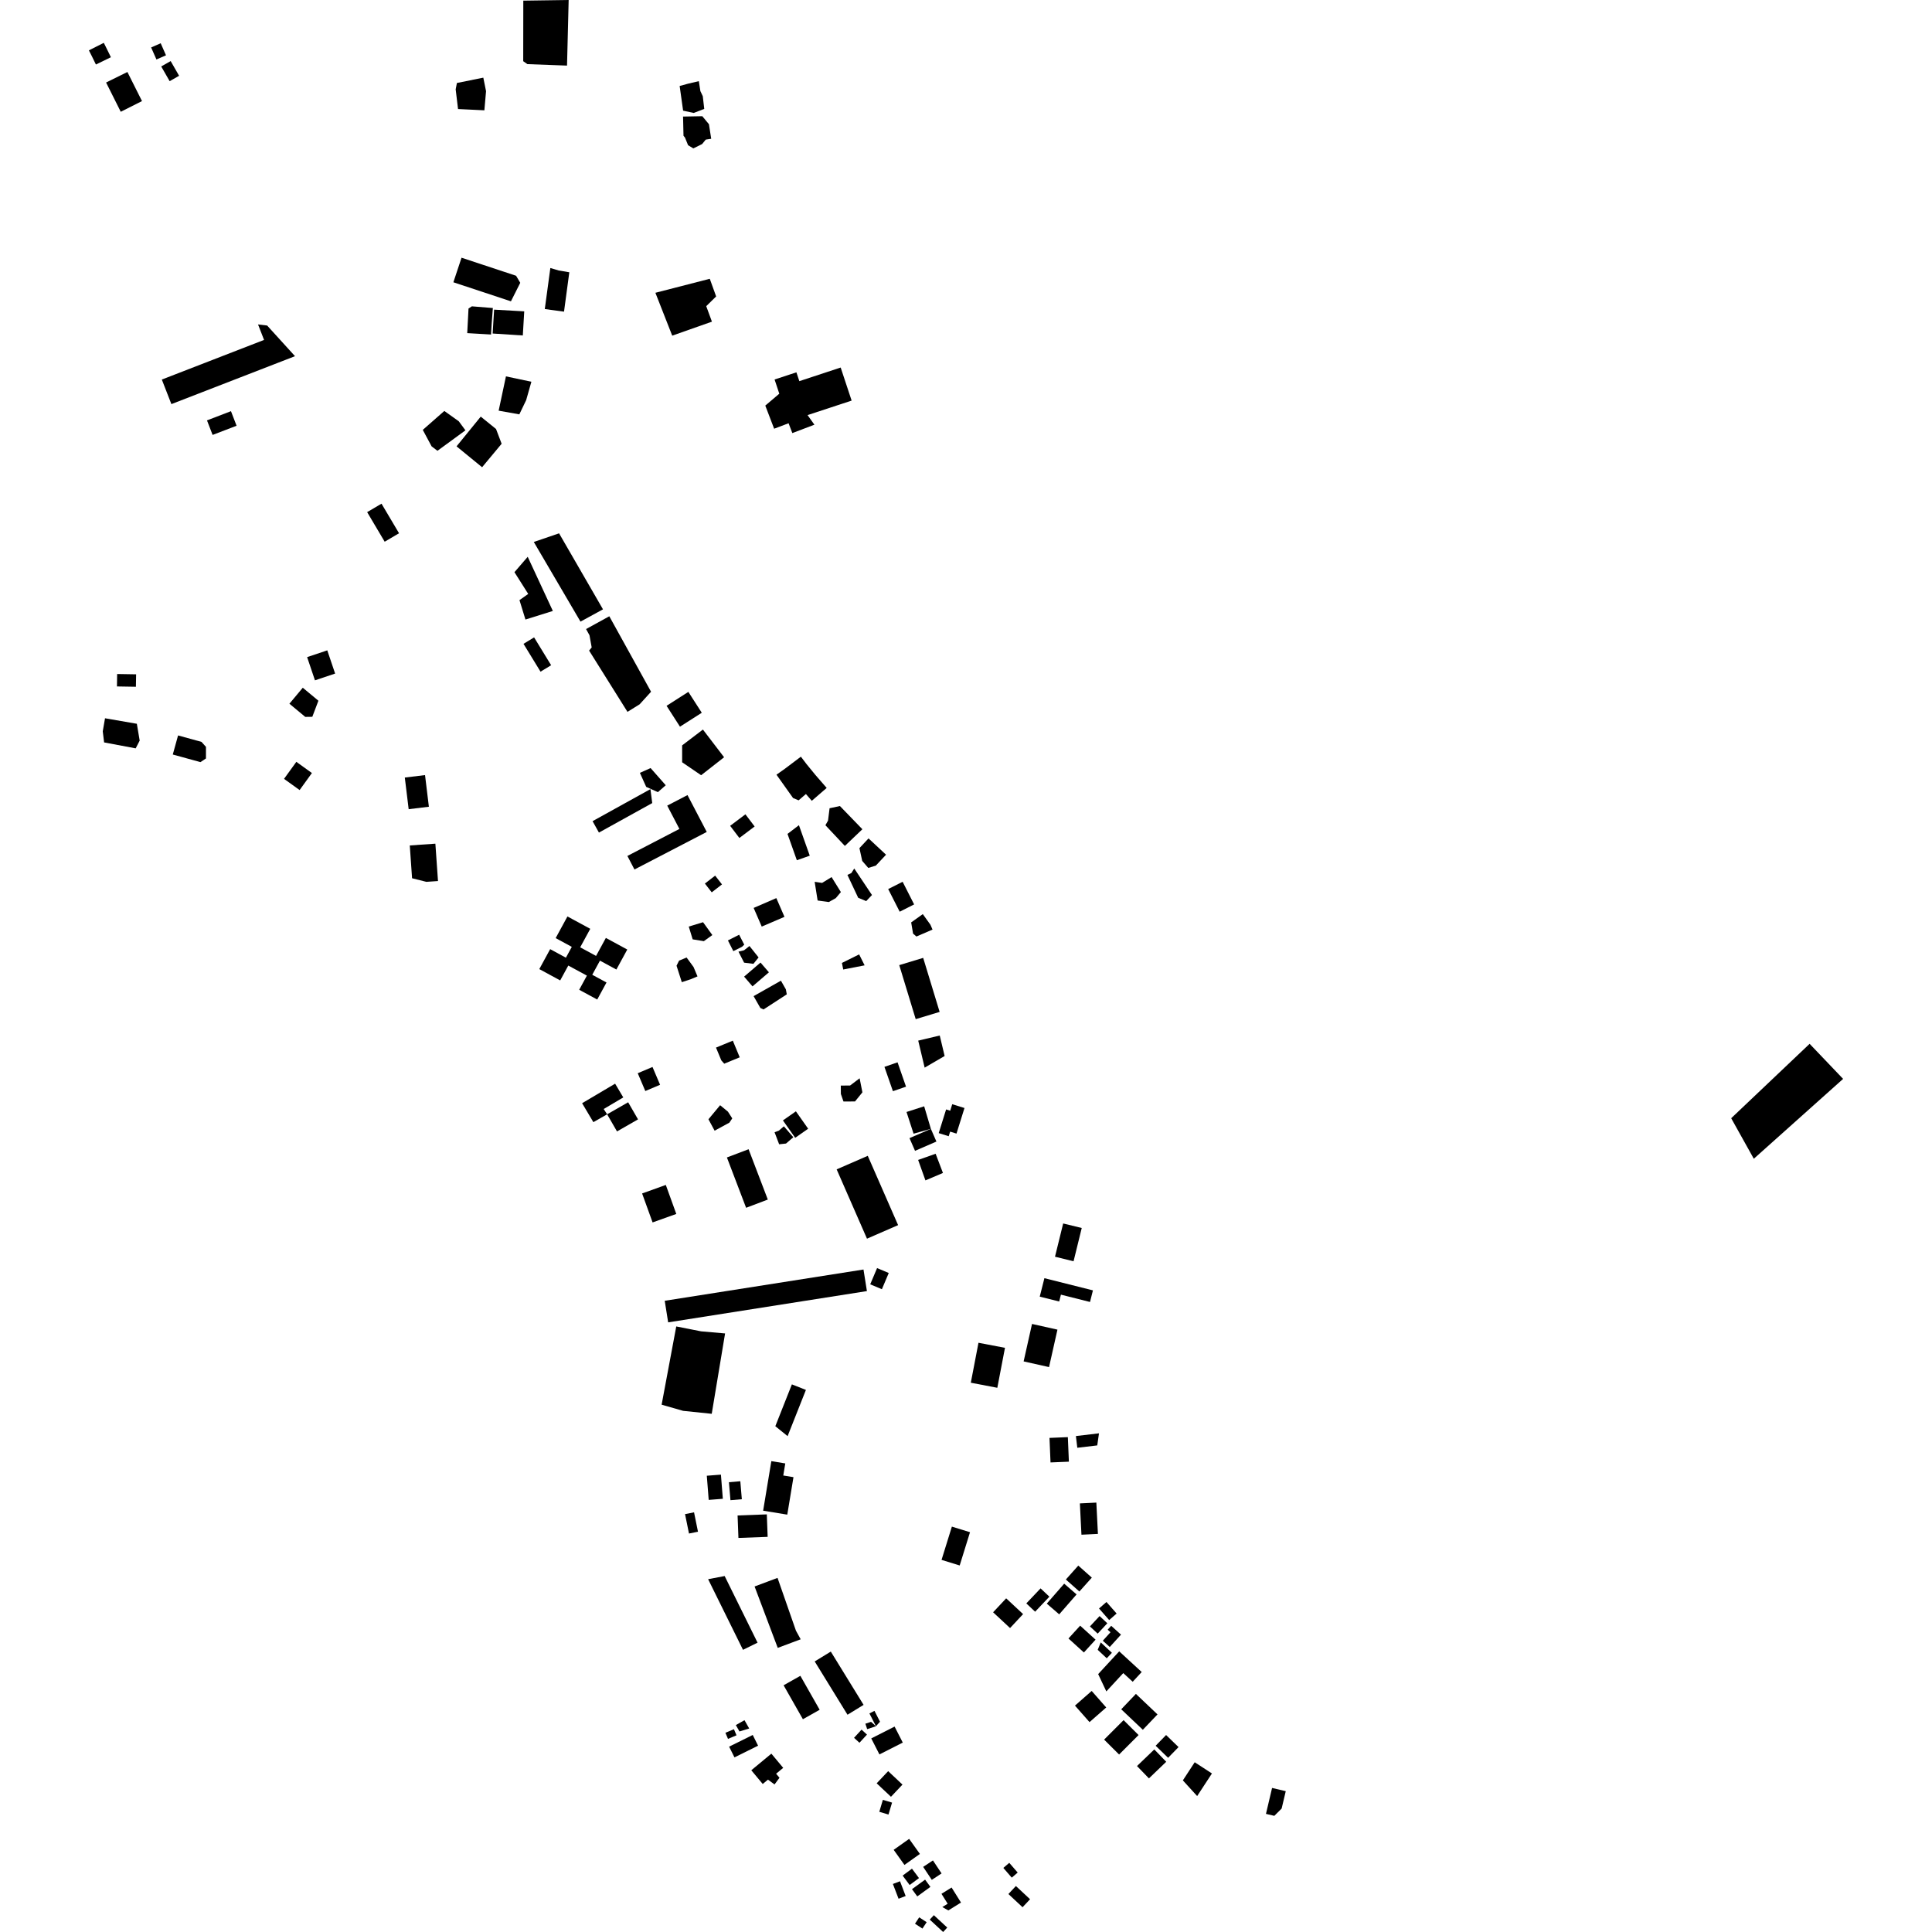 <?xml version="1.0" encoding="utf-8" standalone="no"?>
<!DOCTYPE svg PUBLIC "-//W3C//DTD SVG 1.1//EN"
  "http://www.w3.org/Graphics/SVG/1.1/DTD/svg11.dtd">
<!-- Created with matplotlib (https://matplotlib.org/) -->
<svg height="288pt" version="1.1" viewBox="0 0 288 288" width="288pt" xmlns="http://www.w3.org/2000/svg" xmlns:xlink="http://www.w3.org/1999/xlink">
 <defs>
  <style type="text/css">
*{stroke-linecap:butt;stroke-linejoin:round;}
  </style>
 </defs>
 <g id="figure_1">
  <g id="patch_1">
   <path d="M 0 288 
L 288 288 
L 288 0 
L 0 0 
z
" style="fill:none;opacity:0;"/>
  </g>
  <g id="axes_1">
   <g id="PatchCollection_1">
    <path clip-path="url(#p74917f6001)" d="M 114.081 60.461 
L 115.4 63.91 
L 117.552 63.093 
L 118.112 64.559 
L 121.403 63.31 
L 120.382 61.88 
L 120.589 61.811 
L 126.951 59.717 
L 125.318 54.787 
L 119.156 56.818 
L 118.719 55.501 
L 115.466 56.572 
L 116.168 58.688 
L 114.081 60.461 
"/>
    <path clip-path="url(#p74917f6001)" d="M 78.618 9.56 
L 84.526 9.778 
L 84.769 0 
L 78.008 0.096 
L 77.995 9.124 
L 78.618 9.56 
"/>
    <path clip-path="url(#p74917f6001)" d="M 18.001 16.663 
L 15.814 12.3 
L 18.992 10.732 
L 21.167 15.068 
L 18.001 16.663 
"/>
    <path clip-path="url(#p74917f6001)" d="M 13.251 7.507 
L 13.683 8.36 
L 14.298 9.617 
L 16.533 8.531 
L 15.741 6.918 
L 15.472 6.386 
L 13.251 7.507 
"/>
    <path clip-path="url(#p74917f6001)" d="M 25.29 12.101 
L 24.032 9.906 
L 25.442 9.106 
L 26.698 11.297 
L 25.29 12.101 
"/>
    <path clip-path="url(#p74917f6001)" d="M 23.32 8.866 
L 22.529 7.075 
L 23.955 6.449 
L 24.745 8.244 
L 23.32 8.866 
"/>
    <path clip-path="url(#p74917f6001)" d="M 101.822 17.376 
L 104.689 17.322 
L 105.682 18.517 
L 106.018 20.686 
L 105.207 20.811 
L 104.662 21.476 
L 103.357 22.122 
L 102.573 21.652 
L 102.108 20.506 
L 101.888 20.237 
L 101.822 17.376 
"/>
    <path clip-path="url(#p74917f6001)" d="M 101.83 16.496 
L 103.413 16.837 
L 104.981 16.233 
L 104.763 14.34 
L 104.403 13.576 
L 104.175 12.097 
L 102.536 12.483 
L 101.315 12.818 
L 101.83 16.496 
"/>
    <path clip-path="url(#p74917f6001)" d="M 84.078 46.456 
L 84.866 40.588 
L 83.273 40.317 
L 82.04 39.952 
L 81.211 46.071 
L 84.078 46.456 
"/>
    <path clip-path="url(#p74917f6001)" d="M 68.8 38.417 
L 67.584 42.078 
L 76.164 44.917 
L 77.554 42.157 
L 76.933 41.108 
L 68.8 38.417 
"/>
    <path clip-path="url(#p74917f6001)" d="M 73.438 49.718 
L 77.935 50.007 
L 78.148 46.412 
L 73.656 46.158 
L 73.438 49.718 
"/>
    <path clip-path="url(#p74917f6001)" d="M 70.343 45.664 
L 73.471 45.917 
L 73.287 48.348 
L 73.199 49.866 
L 69.649 49.659 
L 69.841 45.993 
L 70.343 45.664 
"/>
    <path clip-path="url(#p74917f6001)" d="M 67.927 13.321 
L 68.111 12.369 
L 72.047 11.578 
L 72.454 13.594 
L 72.205 16.444 
L 68.279 16.255 
L 67.927 13.321 
"/>
    <path clip-path="url(#p74917f6001)" d="M 75.421 56.105 
L 79.212 56.907 
L 78.433 59.653 
L 77.416 61.767 
L 74.333 61.219 
L 75.421 56.105 
"/>
    <path clip-path="url(#p74917f6001)" d="M 63.023 64.082 
L 66.234 61.261 
L 68.389 62.799 
L 69.382 64.148 
L 65.211 67.2 
L 64.338 66.535 
L 63.023 64.082 
"/>
    <path clip-path="url(#p74917f6001)" d="M 57.344 80.753 
L 59.484 79.491 
L 56.871 75.082 
L 54.731 76.344 
L 57.344 80.753 
"/>
    <path clip-path="url(#p74917f6001)" d="M 71.866 69.65 
L 74.778 66.149 
L 73.943 63.95 
L 71.664 62.104 
L 68.056 66.536 
L 71.866 69.65 
"/>
    <path clip-path="url(#p74917f6001)" d="M 30.855 62.665 
L 34.431 61.293 
L 35.266 63.465 
L 31.692 64.834 
L 30.855 62.665 
"/>
    <path clip-path="url(#p74917f6001)" d="M 45.782 97.957 
L 48.787 96.947 
L 49.956 100.407 
L 46.951 101.417 
L 45.782 97.957 
"/>
    <path clip-path="url(#p74917f6001)" d="M 43.142 104.902 
L 45.134 102.519 
L 47.465 104.455 
L 46.556 106.853 
L 45.505 106.866 
L 43.142 104.902 
"/>
    <path clip-path="url(#p74917f6001)" d="M 93.523 127.595 
L 94.579 129.613 
L 105.355 124.016 
L 102.484 118.522 
L 99.462 120.092 
L 101.277 123.568 
L 93.523 127.595 
"/>
    <path clip-path="url(#p74917f6001)" d="M 134.05 143.87 
L 137.617 142.788 
L 140.07 150.844 
L 136.503 151.922 
L 134.05 143.87 
"/>
    <path clip-path="url(#p74917f6001)" d="M 112.339 148.493 
L 116.41 146.188 
L 117.145 147.477 
L 117.286 148.225 
L 113.817 150.479 
L 113.341 150.254 
L 112.339 148.493 
"/>
    <path clip-path="url(#p74917f6001)" d="M 124.718 174.315 
L 129.356 172.297 
L 133.879 182.629 
L 129.239 184.647 
L 124.718 174.315 
"/>
    <path clip-path="url(#p74917f6001)" d="M 115.463 168.782 
L 116.103 168.54 
L 116.851 167.898 
L 118.261 169.527 
L 117.171 170.466 
L 116.146 170.577 
L 115.463 168.782 
"/>
    <path clip-path="url(#p74917f6001)" d="M 106.734 156.162 
L 109.24 155.13 
L 110.269 157.612 
L 107.958 158.562 
L 107.524 158.069 
L 106.734 156.162 
"/>
    <path clip-path="url(#p74917f6001)" d="M 95.066 159.984 
L 97.267 159.052 
L 98.396 161.706 
L 96.195 162.638 
L 95.066 159.984 
"/>
    <path clip-path="url(#p74917f6001)" d="M 86.774 164.454 
L 91.694 161.542 
L 92.912 163.59 
L 89.991 165.319 
L 90.504 166.108 
L 88.454 167.278 
L 86.774 164.454 
"/>
    <path clip-path="url(#p74917f6001)" d="M 90.504 166.108 
L 93.638 164.314 
L 95.11 166.863 
L 91.976 168.661 
L 90.504 166.108 
"/>
    <path clip-path="url(#p74917f6001)" d="M 102.352 142.737 
L 101.231 143.195 
L 100.85 143.956 
L 101.636 146.411 
L 102.922 145.989 
L 103.975 145.55 
L 103.385 144.149 
L 102.352 142.737 
"/>
    <path clip-path="url(#p74917f6001)" d="M 102.672 138.122 
L 104.804 137.473 
L 106.188 139.386 
L 104.921 140.299 
L 103.255 140.027 
L 102.672 138.122 
"/>
    <path clip-path="url(#p74917f6001)" d="M 110.923 145.584 
L 113.368 143.487 
L 114.621 144.941 
L 112.176 147.037 
L 110.923 145.584 
"/>
    <path clip-path="url(#p74917f6001)" d="M 110.083 141.862 
L 110.924 141.652 
L 111.721 141.019 
L 113.081 142.724 
L 112.313 143.677 
L 110.923 143.503 
L 110.083 141.862 
"/>
    <path clip-path="url(#p74917f6001)" d="M 108.51 140.187 
L 110.183 139.34 
L 110.944 140.819 
L 110.612 141.134 
L 109.317 141.786 
L 108.51 140.187 
"/>
    <path clip-path="url(#p74917f6001)" d="M 112.345 135.343 
L 115.727 133.88 
L 116.94 136.672 
L 113.551 138.126 
L 112.345 135.343 
"/>
    <path clip-path="url(#p74917f6001)" d="M 105.608 166.848 
L 106.526 168.551 
L 108.726 167.352 
L 109.157 166.717 
L 108.514 165.714 
L 107.347 164.752 
L 105.608 166.848 
"/>
    <path clip-path="url(#p74917f6001)" d="M 108.359 172.54 
L 111.221 180.043 
L 114.456 178.816 
L 111.591 171.314 
L 108.359 172.54 
"/>
    <path clip-path="url(#p74917f6001)" d="M 95.718 177.907 
L 99.251 176.637 
L 100.814 180.961 
L 97.28 182.224 
L 95.718 177.907 
"/>
    <path clip-path="url(#p74917f6001)" d="M 125.698 144.522 
L 125.505 143.543 
L 128.071 142.27 
L 128.887 143.902 
L 125.698 144.522 
"/>
    <path clip-path="url(#p74917f6001)" d="M 135.827 137.502 
L 137.56 136.265 
L 138.698 137.849 
L 139.01 138.571 
L 136.61 139.605 
L 136.109 139.174 
L 135.827 137.502 
"/>
    <path clip-path="url(#p74917f6001)" d="M 121.44 131.45 
L 122.551 131.614 
L 123.961 130.745 
L 125.35 132.981 
L 124.585 133.887 
L 123.549 134.465 
L 121.882 134.237 
L 121.44 131.45 
"/>
    <path clip-path="url(#p74917f6001)" d="M 126.324 130.422 
L 126.906 130.149 
L 127.342 129.466 
L 129.983 133.419 
L 129.125 134.325 
L 127.93 133.833 
L 126.324 130.422 
"/>
    <path clip-path="url(#p74917f6001)" d="M 128.114 126.427 
L 129.47 124.979 
L 132.081 127.409 
L 130.557 129.036 
L 129.433 129.379 
L 128.53 128.337 
L 128.114 126.427 
"/>
    <path clip-path="url(#p74917f6001)" d="M 117.392 124.309 
L 119.095 123.009 
L 120.709 127.556 
L 118.785 128.234 
L 117.392 124.309 
"/>
    <path clip-path="url(#p74917f6001)" d="M 105.078 131.71 
L 106.607 130.528 
L 107.625 131.836 
L 106.096 133.019 
L 105.078 131.71 
"/>
    <path clip-path="url(#p74917f6001)" d="M 123.432 122.332 
L 123.663 120.485 
L 125.205 120.153 
L 128.554 123.614 
L 125.942 126.101 
L 123.043 123.015 
L 123.432 122.332 
"/>
    <path clip-path="url(#p74917f6001)" d="M 115.748 115.483 
L 117.013 114.587 
L 119.387 112.797 
L 120.24 113.917 
L 121.564 115.535 
L 123.233 117.455 
L 121.014 119.374 
L 120.136 118.365 
L 119.048 119.304 
L 118.221 118.961 
L 115.748 115.483 
"/>
    <path clip-path="url(#p74917f6001)" d="M 116.71 167.017 
L 118.643 165.664 
L 120.47 168.257 
L 118.537 169.611 
L 116.71 167.017 
"/>
    <path clip-path="url(#p74917f6001)" d="M 125.336 161.827 
L 126.724 161.814 
L 128.143 160.738 
L 128.557 162.834 
L 127.455 164.193 
L 125.736 164.198 
L 125.347 163.077 
L 125.336 161.827 
"/>
    <path clip-path="url(#p74917f6001)" d="M 100.809 197.732 
L 104.511 198.461 
L 108.087 198.772 
L 106.097 210.753 
L 101.829 210.312 
L 98.628 209.394 
L 100.809 197.732 
"/>
    <path clip-path="url(#p74917f6001)" d="M 108.842 123.104 
L 111.118 121.389 
L 112.493 123.201 
L 110.217 124.916 
L 108.842 123.104 
"/>
    <path clip-path="url(#p74917f6001)" d="M 88.334 122.408 
L 96.959 117.633 
L 97.228 119.713 
L 89.282 124.112 
L 88.334 122.408 
"/>
    <path clip-path="url(#p74917f6001)" d="M 95.388 115.208 
L 96.983 114.495 
L 99.243 117.055 
L 98.068 118.084 
L 96.327 117.297 
L 95.388 115.208 
"/>
    <path clip-path="url(#p74917f6001)" d="M 88.202 96.513 
L 87.873 94.695 
L 87.363 93.772 
L 90.829 91.867 
L 97.053 103.116 
L 95.352 104.988 
L 93.538 106.116 
L 87.816 96.981 
L 88.202 96.513 
"/>
    <path clip-path="url(#p74917f6001)" d="M 99.364 105.215 
L 102.612 103.138 
L 104.613 106.249 
L 101.363 108.325 
L 99.364 105.215 
"/>
    <path clip-path="url(#p74917f6001)" d="M 78.038 95.976 
L 79.617 95.014 
L 82.157 99.166 
L 80.576 100.126 
L 78.038 95.976 
"/>
    <path clip-path="url(#p74917f6001)" d="M 60.344 115.908 
L 63.359 115.541 
L 63.932 120.258 
L 60.919 120.625 
L 60.344 115.908 
"/>
    <path clip-path="url(#p74917f6001)" d="M 61.085 126.03 
L 64.901 125.764 
L 65.291 131.335 
L 63.558 131.455 
L 61.427 130.919 
L 61.085 126.03 
"/>
    <path clip-path="url(#p74917f6001)" d="M 42.34 116.103 
L 44.175 113.565 
L 46.496 115.235 
L 44.663 117.773 
L 42.34 116.103 
"/>
    <path clip-path="url(#p74917f6001)" d="M 26.544 109.63 
L 30.034 110.591 
L 30.704 111.333 
L 30.701 113.064 
L 29.88 113.609 
L 25.757 112.475 
L 26.544 109.63 
"/>
    <path clip-path="url(#p74917f6001)" d="M 15.655 107.071 
L 20.4 107.892 
L 20.822 110.4 
L 20.227 111.556 
L 15.519 110.671 
L 15.318 109.015 
L 15.655 107.071 
"/>
    <path clip-path="url(#p74917f6001)" d="M 17.462 100.473 
L 20.291 100.52 
L 20.26 102.374 
L 17.433 102.327 
L 17.462 100.473 
"/>
    <path clip-path="url(#p74917f6001)" d="M 145.86 200.166 
L 149.811 200.918 
L 148.669 206.875 
L 144.717 206.12 
L 145.86 200.166 
"/>
    <path clip-path="url(#p74917f6001)" d="M 154.993 193.287 
L 155.688 190.536 
L 162.922 192.354 
L 162.485 194.083 
L 158.149 192.991 
L 157.891 194.013 
L 154.993 193.287 
"/>
    <path clip-path="url(#p74917f6001)" d="M 158.485 182.38 
L 157.267 187.337 
L 160.034 188.016 
L 161.253 183.056 
L 158.485 182.38 
"/>
    <path clip-path="url(#p74917f6001)" d="M 153.842 197.359 
L 152.591 202.943 
L 156.379 203.79 
L 157.632 198.206 
L 153.842 197.359 
"/>
    <path clip-path="url(#p74917f6001)" d="M 156.446 214.346 
L 159.183 214.23 
L 159.337 217.89 
L 156.6 218.003 
L 156.446 214.346 
"/>
    <path clip-path="url(#p74917f6001)" d="M 160.975 224.109 
L 163.431 223.989 
L 163.665 228.656 
L 161.21 228.776 
L 160.975 224.109 
"/>
    <path clip-path="url(#p74917f6001)" d="M 140.355 232.528 
L 141.894 227.571 
L 144.598 228.405 
L 143.059 233.363 
L 140.355 232.528 
"/>
    <path clip-path="url(#p74917f6001)" d="M 160.383 214.07 
L 163.824 213.663 
L 163.566 215.465 
L 160.592 215.817 
L 160.383 214.07 
"/>
    <path clip-path="url(#p74917f6001)" d="M 123.846 246.199 
L 128.735 254.143 
L 126.336 255.612 
L 121.447 247.668 
L 123.846 246.199 
"/>
    <path clip-path="url(#p74917f6001)" d="M 112.485 236.494 
L 115.906 235.213 
L 118.651 243.083 
L 119.357 244.366 
L 115.938 245.647 
L 115.641 244.864 
L 112.485 236.494 
"/>
    <path clip-path="url(#p74917f6001)" d="M 109.951 225.907 
L 114.307 225.745 
L 114.433 229.097 
L 110.077 229.258 
L 109.951 225.907 
"/>
    <path clip-path="url(#p74917f6001)" d="M 129.876 259.143 
L 133.355 257.378 
L 134.575 259.764 
L 131.096 261.529 
L 129.876 259.143 
"/>
    <path clip-path="url(#p74917f6001)" d="M 116.81 251.222 
L 119.309 249.811 
L 122.185 254.872 
L 119.688 256.283 
L 116.81 251.222 
"/>
    <path clip-path="url(#p74917f6001)" d="M 132.397 264.021 
L 134.531 266.027 
L 132.817 267.842 
L 130.683 265.836 
L 132.397 264.021 
"/>
    <path clip-path="url(#p74917f6001)" d="M 108.024 234.938 
L 112.928 244.87 
L 110.757 245.936 
L 105.558 235.407 
L 108.024 234.938 
"/>
    <path clip-path="url(#p74917f6001)" d="M 148.04 240.34 
L 149.987 238.261 
L 152.512 240.611 
L 150.567 242.69 
L 148.04 240.34 
"/>
    <path clip-path="url(#p74917f6001)" d="M 156.042 239.048 
L 158.636 236.075 
L 160.484 237.676 
L 157.892 240.649 
L 156.042 239.048 
"/>
    <path clip-path="url(#p74917f6001)" d="M 158.886 235.456 
L 160.739 233.38 
L 162.756 235.173 
L 160.902 237.245 
L 158.886 235.456 
"/>
    <path clip-path="url(#p74917f6001)" d="M 152.991 239.017 
L 155.116 236.776 
L 156.43 238.014 
L 154.305 240.255 
L 152.991 239.017 
"/>
    <path clip-path="url(#p74917f6001)" d="M 159.275 244.245 
L 161.017 242.336 
L 163.316 244.422 
L 161.574 246.332 
L 159.275 244.245 
"/>
    <path clip-path="url(#p74917f6001)" d="M 163.702 249.555 
L 166.839 246.163 
L 170.192 249.245 
L 168.851 250.696 
L 167.445 249.405 
L 164.919 252.137 
L 163.702 249.555 
"/>
    <path clip-path="url(#p74917f6001)" d="M 160.244 254.252 
L 162.735 252.068 
L 164.903 254.53 
L 162.413 256.712 
L 160.244 254.252 
"/>
    <path clip-path="url(#p74917f6001)" d="M 162.472 242.449 
L 163.912 240.905 
L 165.069 241.977 
L 163.629 243.521 
L 162.472 242.449 
"/>
    <path clip-path="url(#p74917f6001)" d="M 163.829 239.777 
L 164.937 238.806 
L 166.454 240.527 
L 165.344 241.498 
L 163.829 239.777 
"/>
    <path clip-path="url(#p74917f6001)" d="M 164.392 244.58 
L 165.539 243.316 
L 165.117 242.935 
L 165.645 242.356 
L 167.104 243.672 
L 165.429 245.515 
L 164.392 244.58 
"/>
    <path clip-path="url(#p74917f6001)" d="M 164.086 244.83 
L 165.748 246.379 
L 164.982 247.196 
L 163.632 245.936 
L 164.086 244.83 
"/>
    <path clip-path="url(#p74917f6001)" d="M 164.588 259.32 
L 167.49 256.417 
L 169.726 258.641 
L 166.822 261.544 
L 164.588 259.32 
"/>
    <path clip-path="url(#p74917f6001)" d="M 167.14 254.799 
L 169.327 252.507 
L 172.547 255.564 
L 170.36 257.854 
L 167.14 254.799 
"/>
    <path clip-path="url(#p74917f6001)" d="M 169.49 263.261 
L 172.068 260.785 
L 173.848 262.625 
L 171.269 265.101 
L 169.49 263.261 
"/>
    <path clip-path="url(#p74917f6001)" d="M 172.271 260.236 
L 173.828 258.636 
L 175.683 260.436 
L 174.126 262.033 
L 172.271 260.236 
"/>
    <path clip-path="url(#p74917f6001)" d="M 176.328 265.398 
L 178.093 262.698 
L 180.662 264.367 
L 178.458 267.738 
L 176.328 265.398 
"/>
    <path clip-path="url(#p74917f6001)" d="M 189.625 266.527 
L 188.715 270.392 
L 189.961 270.684 
L 191.054 269.594 
L 191.666 267.007 
L 189.625 266.527 
"/>
    <path clip-path="url(#p74917f6001)" d="M 131.181 256.651 
L 130.356 255.034 
L 129.603 255.418 
L 130.578 257.327 
L 131.181 256.651 
"/>
    <path clip-path="url(#p74917f6001)" d="M 129.268 257.759 
L 129 256.95 
L 129.848 256.671 
L 130.578 257.327 
L 129.268 257.759 
"/>
    <path clip-path="url(#p74917f6001)" d="M 131.075 270.083 
L 131.608 268.301 
L 132.979 268.711 
L 132.443 270.49 
L 131.075 270.083 
"/>
    <path clip-path="url(#p74917f6001)" d="M 133.218 275.751 
L 135.524 274.117 
L 137.129 276.364 
L 134.825 278.002 
L 133.218 275.751 
"/>
    <path clip-path="url(#p74917f6001)" d="M 137.614 278.293 
L 138.901 280.23 
L 140.359 279.268 
L 139.072 277.331 
L 137.614 278.293 
"/>
    <path clip-path="url(#p74917f6001)" d="M 134.555 279.592 
L 135.945 278.56 
L 136.992 279.964 
L 135.6 280.996 
L 134.555 279.592 
"/>
    <path clip-path="url(#p74917f6001)" d="M 135.948 281.615 
L 137.903 280.194 
L 138.694 281.274 
L 136.737 282.695 
L 135.948 281.615 
"/>
    <path clip-path="url(#p74917f6001)" d="M 133.103 280.839 
L 134.164 280.436 
L 135.006 282.638 
L 133.948 283.041 
L 133.103 280.839 
"/>
    <path clip-path="url(#p74917f6001)" d="M 140.343 282.308 
L 141.852 281.37 
L 143.255 283.61 
L 141.368 284.784 
L 140.473 284.281 
L 141.269 283.786 
L 140.343 282.308 
"/>
    <path clip-path="url(#p74917f6001)" d="M 139.208 285.492 
L 141.205 287.34 
L 140.59 288 
L 138.595 286.152 
L 139.208 285.492 
"/>
    <path clip-path="url(#p74917f6001)" d="M 136.398 286.764 
L 137.024 285.811 
L 138.136 286.538 
L 137.507 287.491 
L 136.398 286.764 
"/>
    <path clip-path="url(#p74917f6001)" d="M 150.32 282.339 
L 151.437 281.146 
L 153.549 283.115 
L 152.429 284.308 
L 150.32 282.339 
"/>
    <path clip-path="url(#p74917f6001)" d="M 149.567 278.447 
L 150.449 277.69 
L 151.704 279.138 
L 150.822 279.898 
L 149.567 278.447 
"/>
    <path clip-path="url(#p74917f6001)" d="M 127.311 259.053 
L 128.431 257.833 
L 129.238 258.573 
L 128.118 259.79 
L 127.311 259.053 
"/>
    <path clip-path="url(#p74917f6001)" d="M 113.698 265.936 
L 114.481 265.286 
L 115.46 266.004 
L 116.195 265.009 
L 115.693 264.406 
L 116.751 263.532 
L 114.985 261.414 
L 111.994 263.891 
L 113.698 265.936 
"/>
    <path clip-path="url(#p74917f6001)" d="M 108.688 260.372 
L 112.208 258.628 
L 113.006 260.227 
L 109.486 261.971 
L 108.688 260.372 
"/>
    <path clip-path="url(#p74917f6001)" d="M 108.137 258.302 
L 109.407 257.77 
L 109.79 258.68 
L 108.522 259.212 
L 108.137 258.302 
"/>
    <path clip-path="url(#p74917f6001)" d="M 110.98 256.425 
L 109.691 257.155 
L 110.232 258.105 
L 111.683 257.664 
L 110.98 256.425 
"/>
    <path clip-path="url(#p74917f6001)" d="M 117.358 225.785 
L 118.282 220.199 
L 116.762 219.951 
L 117.06 218.151 
L 114.982 217.809 
L 113.76 225.195 
L 117.358 225.785 
"/>
    <path clip-path="url(#p74917f6001)" d="M 105.645 223.586 
L 105.362 219.985 
L 107.467 219.821 
L 107.751 223.422 
L 105.645 223.586 
"/>
    <path clip-path="url(#p74917f6001)" d="M 108.888 223.628 
L 108.66 220.95 
L 110.358 220.808 
L 110.584 223.487 
L 108.888 223.628 
"/>
    <path clip-path="url(#p74917f6001)" d="M 103.459 225.437 
L 104.047 228.332 
L 102.706 228.601 
L 102.117 225.706 
L 103.459 225.437 
"/>
    <path clip-path="url(#p74917f6001)" d="M 115.576 212.603 
L 118.044 206.367 
L 120.136 207.193 
L 117.407 214.082 
L 115.576 212.603 
"/>
    <path clip-path="url(#p74917f6001)" d="M 128.719 189.245 
L 99.09 193.905 
L 99.601 197.121 
L 129.23 192.461 
L 128.719 189.245 
"/>
    <path clip-path="url(#p74917f6001)" d="M 129.722 191.451 
L 130.745 189.032 
L 132.485 189.762 
L 131.462 192.181 
L 129.722 191.451 
"/>
    <path clip-path="url(#p74917f6001)" d="M 136.865 172.91 
L 139.472 171.988 
L 140.564 174.851 
L 137.953 175.959 
L 136.865 172.91 
"/>
    <path clip-path="url(#p74917f6001)" d="M 135.133 165.762 
L 137.764 164.914 
L 138.764 168.276 
L 136.185 168.997 
L 135.133 165.762 
"/>
    <path clip-path="url(#p74917f6001)" d="M 135.576 169.66 
L 138.764 168.276 
L 139.591 170.169 
L 136.402 171.553 
L 135.576 169.66 
"/>
    <path clip-path="url(#p74917f6001)" d="M 131.843 159.037 
L 133.797 158.359 
L 135.06 161.988 
L 133.106 162.662 
L 131.843 159.037 
"/>
    <path clip-path="url(#p74917f6001)" d="M 136.877 155.123 
L 140.086 154.364 
L 140.814 157.416 
L 137.837 159.15 
L 136.877 155.123 
"/>
    <path clip-path="url(#p74917f6001)" d="M 139.932 168.912 
L 141.036 165.381 
L 141.646 165.571 
L 141.948 164.603 
L 143.774 165.17 
L 142.582 168.984 
L 141.636 168.691 
L 141.422 169.376 
L 139.932 168.912 
"/>
    <path clip-path="url(#p74917f6001)" d="M 132.4 132.531 
L 134.553 131.444 
L 136.267 134.82 
L 134.116 135.907 
L 132.4 132.531 
"/>
    <path clip-path="url(#p74917f6001)" d="M 101.686 111.11 
L 104.783 108.754 
L 107.94 112.883 
L 104.517 115.562 
L 101.685 113.631 
L 101.686 111.11 
"/>
    <path clip-path="url(#p74917f6001)" d="M 97.699 43.645 
L 105.806 41.559 
L 106.755 44.19 
L 105.277 45.64 
L 106.126 47.949 
L 100.207 50.036 
L 97.699 43.645 
"/>
    <path clip-path="url(#p74917f6001)" d="M 79.573 80.79 
L 83.34 79.503 
L 89.886 90.833 
L 86.533 92.664 
L 79.573 80.79 
"/>
    <path clip-path="url(#p74917f6001)" d="M 82.412 91.074 
L 78.665 83.002 
L 76.688 85.293 
L 78.742 88.536 
L 77.438 89.46 
L 78.327 92.354 
L 82.412 91.074 
"/>
    <path clip-path="url(#p74917f6001)" d="M 24.123 56.58 
L 39.363 50.672 
L 38.464 48.365 
L 39.824 48.526 
L 43.977 53.095 
L 25.549 60.24 
L 24.123 56.58 
"/>
    <path clip-path="url(#p74917f6001)" d="M 258.066 166.692 
L 269.757 155.599 
L 274.749 160.828 
L 261.437 172.734 
L 258.066 166.692 
"/>
    <path clip-path="url(#p74917f6001)" d="M 80.393 144.461 
L 82.012 141.488 
L 84.359 142.761 
L 85.237 141.147 
L 82.831 139.843 
L 84.588 136.615 
L 87.989 138.457 
L 86.488 141.216 
L 88.855 142.496 
L 90.316 139.815 
L 93.507 141.545 
L 91.882 144.527 
L 89.434 143.201 
L 88.286 145.309 
L 90.411 146.458 
L 89.028 148.998 
L 86.339 147.545 
L 87.487 145.434 
L 84.714 143.934 
L 83.508 146.15 
L 80.393 144.461 
"/>
   </g>
  </g>
 </g>
 <defs>
  <clipPath id="p74917f6001">
   <rect height="288" width="261.499" x="13.251" y="0"/>
  </clipPath>
 </defs>
</svg>
